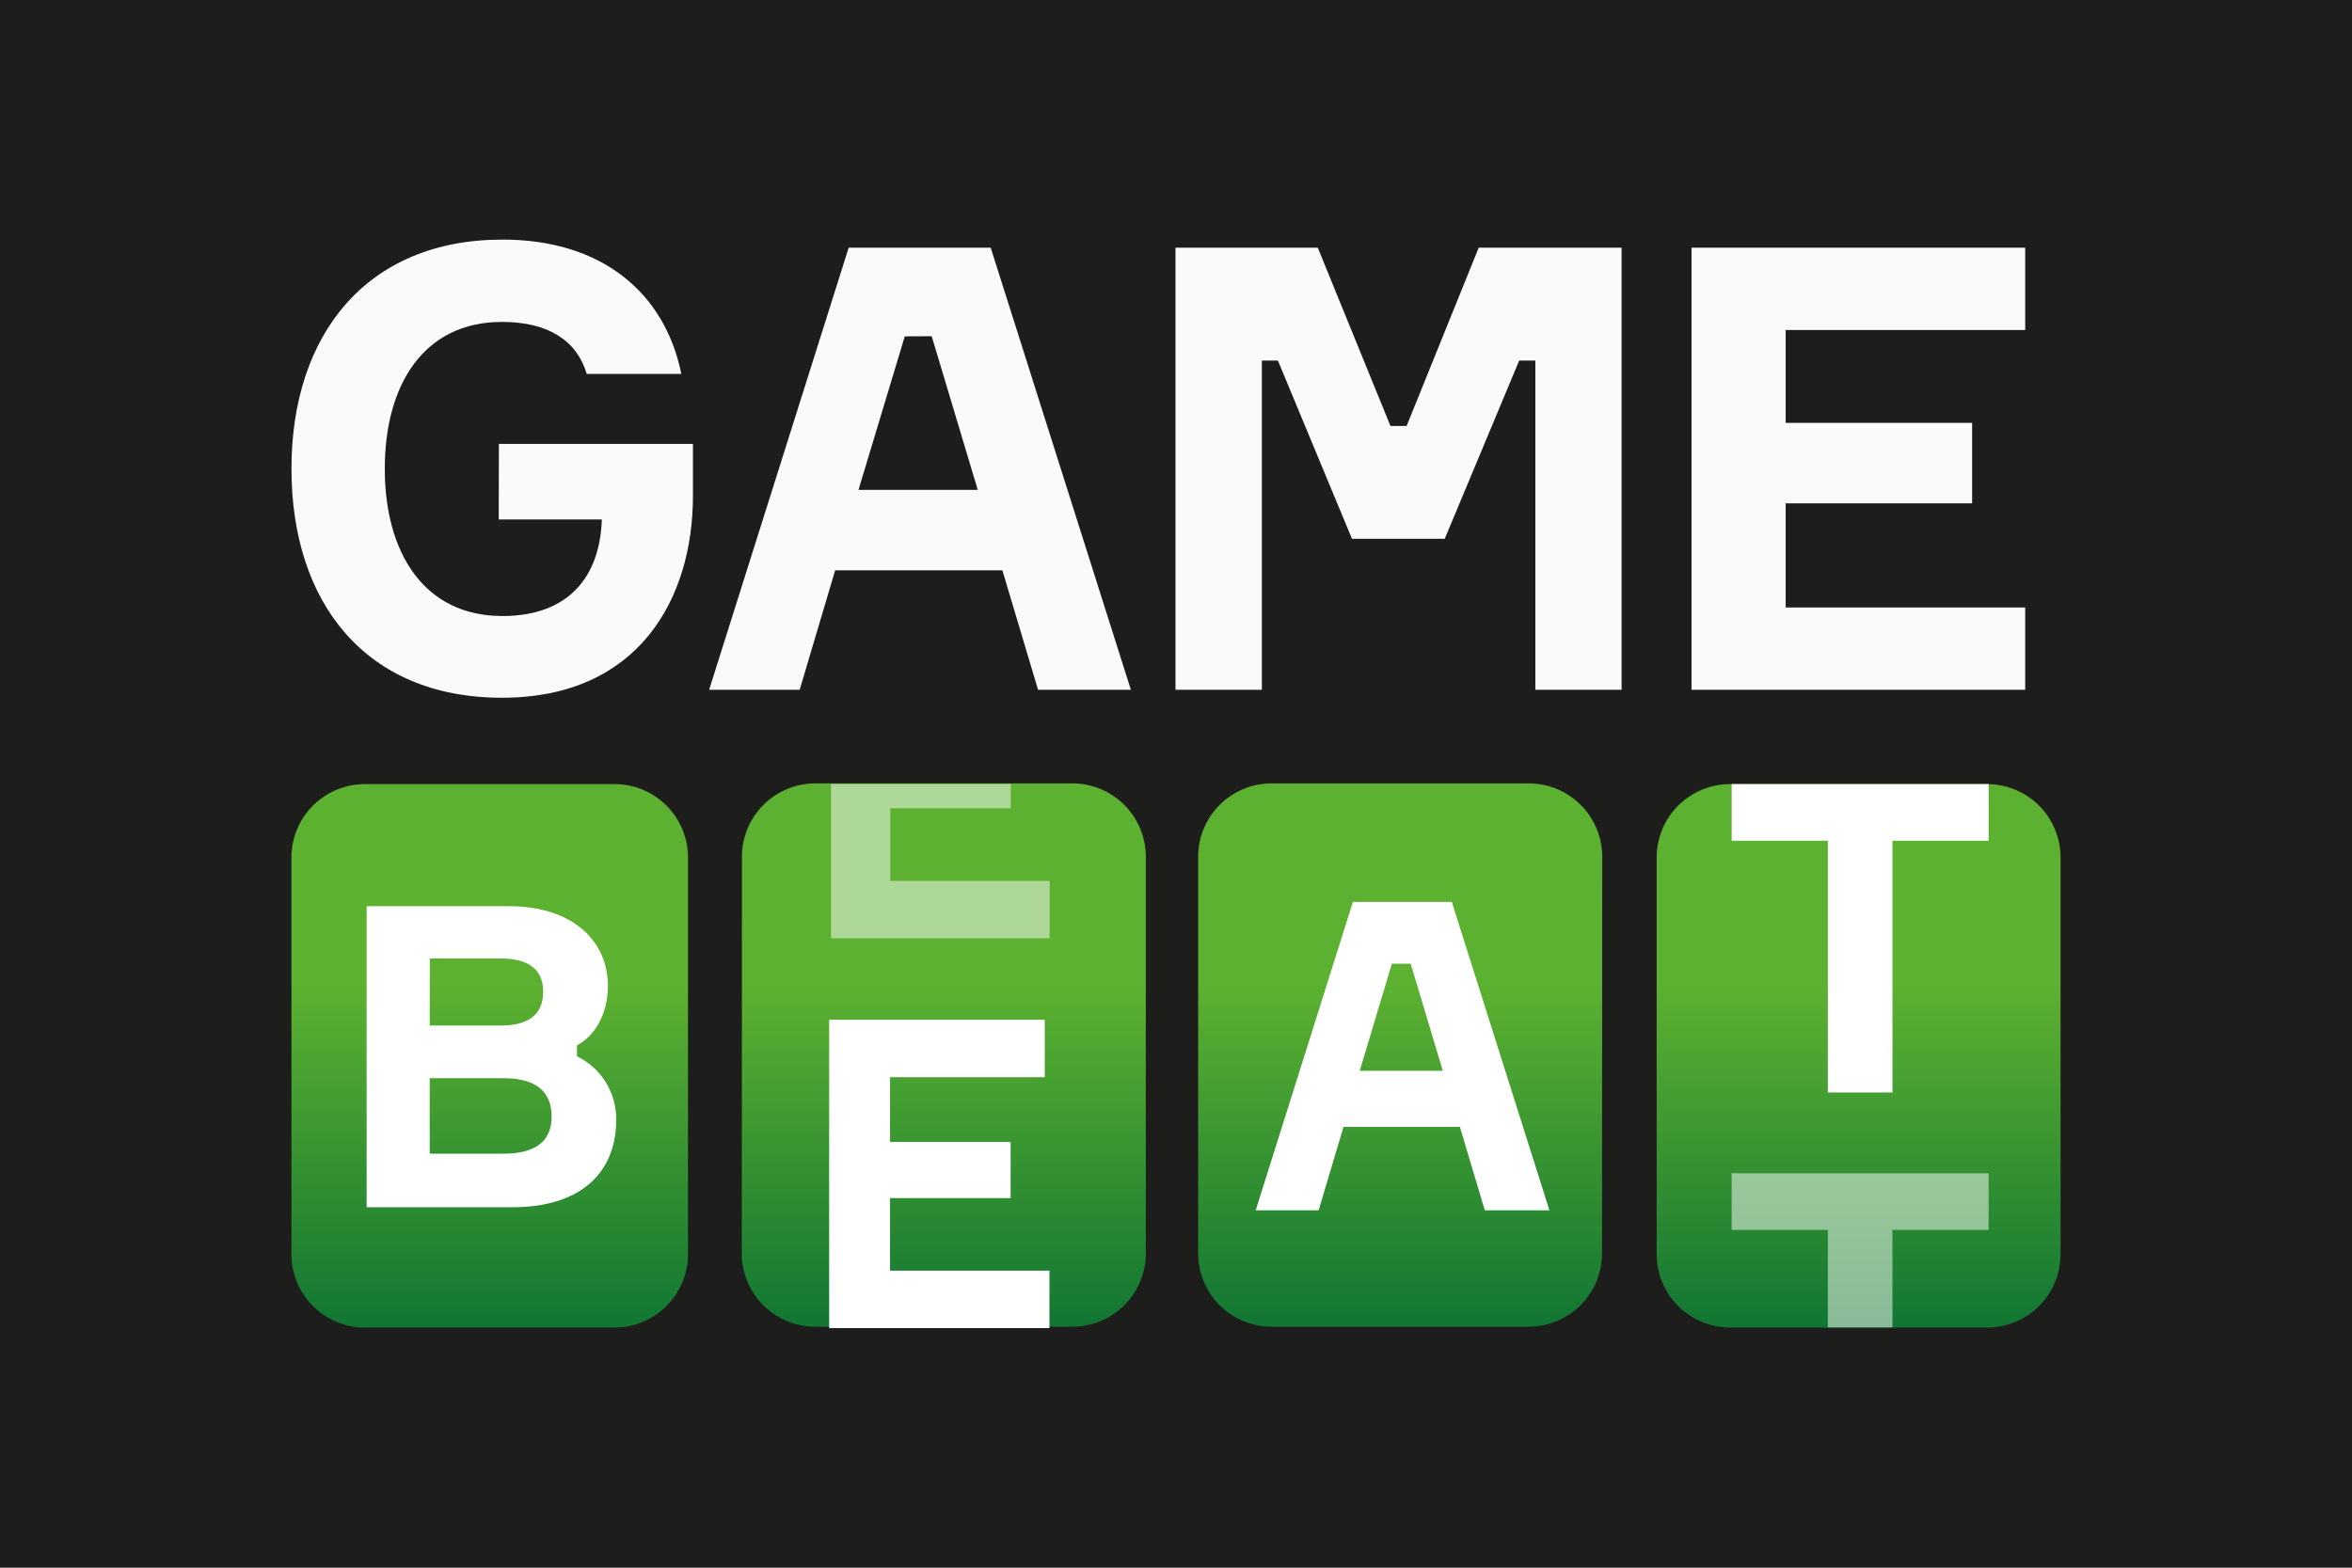 <svg id="Layer_1" data-name="Layer 1" xmlns="http://www.w3.org/2000/svg" xmlns:xlink="http://www.w3.org/1999/xlink" viewBox="0 0 600 400"><defs><style>.cls-1{fill:none;}.cls-2{fill:#1d1d1b;}.cls-3{fill:#fafafa;}.cls-4{fill:url(#linear-gradient);}.cls-5,.cls-8{fill:#fff;}.cls-6{fill:url(#linear-gradient-2);}.cls-7{clip-path:url(#clip-path);}.cls-8{opacity:0.5;isolation:isolate;}.cls-9{fill:url(#linear-gradient-3);}.cls-10{fill:url(#linear-gradient-4);}.cls-11{clip-path:url(#clip-path-2);}</style><linearGradient id="linear-gradient" x1="124.93" y1="-11792.62" x2="124.93" y2="-11653.99" gradientTransform="matrix(1, 0, 0, -1, 0, -11453.92)" gradientUnits="userSpaceOnUse"><stop offset="0" stop-color="#117633"/><stop offset="0.63" stop-color="#5db130"/></linearGradient><linearGradient id="linear-gradient-2" x1="240.74" y1="-11792.44" x2="240.74" y2="-11653.81" xlink:href="#linear-gradient"/><clipPath id="clip-path"><rect class="cls-1" x="212" y="200.07" width="56.2" height="39.34"/></clipPath><linearGradient id="linear-gradient-3" x1="357.16" y1="-11792.44" x2="357.16" y2="-11653.81" xlink:href="#linear-gradient"/><linearGradient id="linear-gradient-4" x1="474.14" y1="-11792.62" x2="474.14" y2="-11653.99" xlink:href="#linear-gradient"/><clipPath id="clip-path-2"><rect class="cls-1" x="441.75" y="299.36" width="65.57" height="39.34"/></clipPath></defs><rect class="cls-2" x="-37.49" y="-61.24" width="674.98" height="522.49"/><path class="cls-3" d="M455.53,155h61.1v21H431.51V63.2h85.12v21h-61.1V107.9h47.56v20.53H455.53Z"/><path class="cls-3" d="M299.87,176V63.2h36.3l18.54,45.49h4.12L377.22,63.2h36.45V176h-22V92h-4.12l-19,45.48H344.89L326,92H321.9v84Z"/><path class="cls-3" d="M264.81,176l-9.1-30.48H213.05L204,176H180.9L216.5,63.2h36.23L288.49,176Zm-34-90.18L219,125h30.43L237.68,85.79Z"/><path class="cls-3" d="M127.27,113.26h49.5v13.27c0,26.23-13.86,51.5-48.72,51.5s-53.7-24.32-53.7-58.45c0-34,19-58.45,53.85-58.45,25.37,0,41.41,13.59,45.61,34.28H149.68C147.19,87,140,82.14,128.05,82.14c-19.93,0-29.89,16-29.89,37.44s10,37.6,30,37.6c17.12,0,24.91-10.27,25.37-24.64h-26.3Z"/><path class="cls-4" d="M175.51,320a18.74,18.74,0,0,1-18.74,18.73H93.08A18.73,18.73,0,0,1,74.35,320V218.81a18.73,18.73,0,0,1,18.73-18.74h63.69a18.74,18.74,0,0,1,18.74,18.74Z"/><path class="cls-5" d="M147.19,266.72v2.8a17.76,17.76,0,0,1,10,16.24c0,12.8-8.31,22.27-26.55,22.27H93.53V231.22H129.7c17,0,25.37,9.36,25.37,20.33C155.07,258.44,152,264.14,147.19,266.72Zm-37.57-5.06h18.13c7.24,0,10.8-2.9,10.8-8.6s-3.67-8.5-10.9-8.5h-18Zm0,32.71h18.67c8.1,0,12.42-3,12.42-9.47s-4.1-9.79-12.2-9.79H109.62Z"/><path class="cls-6" d="M189.23,319.79A18.73,18.73,0,0,0,208,338.52h65.57a18.74,18.74,0,0,0,18.73-18.73V218.63a18.74,18.74,0,0,0-18.73-18.74H208a18.73,18.73,0,0,0-18.73,18.74Z"/><path class="cls-5" d="M227.05,324.21h40.67v14.66h-56.2V260.19h55v14.65H227.05v16.53h30.76V305.7H227.05Z"/><g class="cls-7"><path class="cls-8" d="M227.11,224.76h40.66v14.65h-56.2V160.73h55.05v14.66H227.11v16.53h30.75v14.32H227.11Z"/></g><path class="cls-9" d="M408.68,319.79A18.74,18.74,0,0,1,390,338.52H324.38a18.73,18.73,0,0,1-18.73-18.73V218.63a18.73,18.73,0,0,1,18.73-18.74H390a18.74,18.74,0,0,1,18.73,18.74Z"/><path class="cls-5" d="M378.77,308.81l-6.34-21.27H342.72l-6.33,21.27H320.33l24.8-78.68h25.23l24.9,78.68Zm-23.7-62.92-8.2,27.33h21.19l-8.19-27.33Z"/><path class="cls-10" d="M422.62,320a18.74,18.74,0,0,0,18.73,18.73h65.57A18.73,18.73,0,0,0,525.65,320V218.81a18.73,18.73,0,0,0-18.73-18.74H441.35a18.74,18.74,0,0,0-18.73,18.74Z"/><path class="cls-5" d="M507.31,200.07v14.44H482.77v64.24H466.29V214.51H441.75V200.07Z"/><g class="cls-11"><path class="cls-8" d="M507.31,299.36V313.8H482.77V378H466.29V313.8H441.75V299.36Z"/></g></svg>